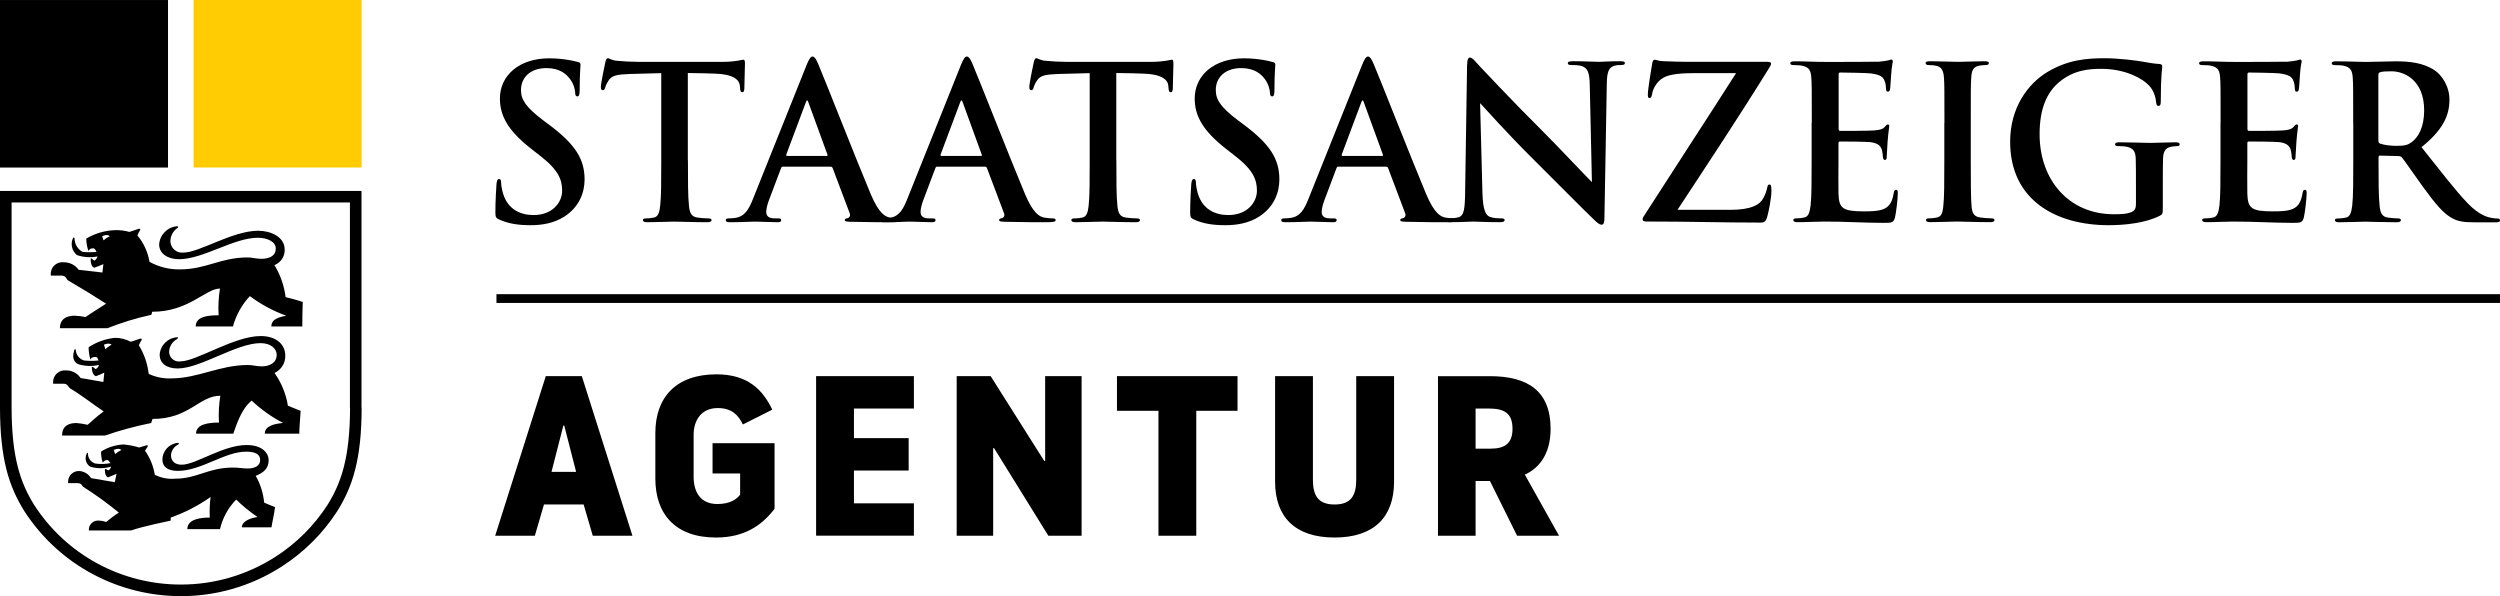 <?xml version="1.0" encoding="UTF-8"?><svg id="a" xmlns="http://www.w3.org/2000/svg" width="1140.64" height="272" viewBox="0 0 1140.64 272"><path d="M249.02,171.62l-23.09,72.8h18.1l4.16-14.25h18.1l4.16,14.25h18.1l-23.09-72.8h-16.43Zm2.6,43.68l5.41-21.11h.42l5.41,21.11h-11.23Zm75.88-29.12c6.45,0,9.46,3.33,11.44,7.49l13.42-6.76c-4.37-9.15-11.23-16.12-25.48-16.12-18.62,0-27.87,10.71-27.87,26.73v20.9c0,16.02,9.05,26.83,27.66,26.83,13.42,0,21.22-5.93,26.73-13.1v-29.95h-28.29v13.83h12.58v9.67c-1.66,2.18-4.68,4.26-10.4,4.26-7.9,0-10.82-5.72-10.82-12.48v-19.03c0-6.76,3.54-12.27,11.02-12.27Zm89.47,58.24v-14.77h-27.35v-14.98h24.96v-14.77h-24.96v-13.52h27.35v-14.77h-44.62v72.8h44.62Zm76.53-72.8h-16.64v38.69h-.42l-24.44-38.69h-15.5v72.8h16.64v-39.94h.42l24.75,39.94h15.18v-72.8Zm16.12,0v15.81h18.93v56.99h17.26v-56.99h18.82v-15.81h-55.02Zm99.29,73.63c17.99,0,27.14-9.36,27.14-25.48v-48.15h-17.26v47.22c0,6.86-2.08,11.34-9.88,11.34s-9.88-4.47-9.88-11.34v-47.22h-17.26v48.15c0,16.12,9.15,25.48,27.14,25.48Zm47.18-73.63v72.8h17.16v-24.96h6.55l12.38,24.96h19.14l-15.6-27.87c5.82-2.6,11.75-8.63,11.75-20.9,0-17.26-10.4-24.02-27.66-24.02h-23.71Zm17.16,14.77h5.82c7.18,0,11.02,1.98,11.02,9.26,0,6.76-3.64,9.05-9.98,9.05h-6.86v-18.3Z"/><path d="M165,76.43H88.33V0h76.66V76.43Z" fill="#ffcc04"/><path d="M76.66,.01H0V76.44H76.66V.01Z"/><path d="M138.28,137.83c-2.86-1.05-7.96-2.26-7.96-2.26-.65-5.17-2.4-10.16-5.1-14.62,2.93-1.15,4.79-4,4.67-7.12,0-5.73-6.35-8.55-12.04-8.55-11.89,0-26.79,9.97-34.19,9.97-2.92,.31-5.57-1.8-5.88-4.71,0-.19-.03-.4-.03-.62,.06-2.38,1.28-4.58,3.24-5.92,.44-.37,.44-.78-.19-.78-4.45,.37-7.93,3.93-8.18,8.36,0,4.06,3.86,6.69,9.02,6.69,11.05,0,24.95-9.79,36-9.79,4.48,0,8.18,1.86,8.18,4.89,0,3.65-3.3,4.71-6.57,4.71-2.43,0-4.08-.62-6.35-.62-12.26,0-18.79,5.45-30.93,5.45-4.79,.06-9.52-1.11-13.75-3.44-.75-4.43-2.64-8.58-5.51-12.05,.31-.87,.75-1.67,1.24-2.42,.19-.43,0-.81-.62-.62l-4.29,1.43c-2.05-.59-4.2-.84-6.35-.81-4.7,.12-9.27,1.46-13.32,3.84,0,1.95,.34,3.87,1,5.7,.44-1.05,1.24-1.24,2.27-1.24,.37,0,1,.62,1.4,1.64-2.12,.19-4.23,.19-6.35,0-2.24-1.24-3.64-3.56-3.67-6.1,0-.62-.62-.62-.81,0-1.09,2.66-.34,5.7,1.87,7.53,3.02,1.05,6.25,1.24,9.4,.62-.19,.74-.62,1.39-1.24,1.86-.81,0-1-.99-1.8-.99-.22,2.01,.37,4.06,1.62,4.28,1.4-.5,2.77-1.02,4.11-1.64l-.44,3.84-10.83-1.24c-1.56-2.17-4.04-3.44-6.72-3.44-2.92-.37-5.6,1.67-5.97,4.58-.06,.5-.06,.99,0,1.49h4.73c2.05,0,2.24,1.24,2.86,2.04,6.53,3.84,12.88,7.71,17.61,10.78-3.52,2.23-7.37,4.71-9.43,6.1-1.62-.34-3.27-.56-4.92-.62-3.86,0-6.72,1.64-6.72,5.7h21.69c6.5-2.57,13.19-4.62,20.04-6.1l.37-1.39c16.77,0,24.36-10.59,30.93-10.59-.65,4.03-.87,8.12-.62,12.2-5.1,0-10.45,.62-10.45,5.11h16.99c1.4-5.17,4.04-9.94,7.72-13.85,5.07,3.78,10.64,6.79,16.58,8.92-2.68,.62-6.78,1.24-6.78,4.93h14.13c0-2.66,0-6.97,.19-11m-.84,49.53c-2.68-.99-5.94-2.42-5.94-2.42-.84-5.36-2.96-10.47-6.1-14.9,3.08-1.43,5.01-4.55,4.92-7.93,0-4.89-3.86-8.92-11.26-8.92-12.07,0-29.28,11.56-36.62,11.56-2.43,.37-4.7-1.3-5.07-3.72-.06-.34-.06-.65-.03-.99,.19-2.35,1.59-4.43,3.67-5.51,.44-.37,.44-.8,0-.8-4.29,.28-7.75,3.69-8,7.96,0,4.06,3.3,6.29,8.18,6.29,10.45,0,26.79-11.56,37.87-11.56,4.48,0,7.34,2.42,7.34,5.33,0,3.84-3.49,5.27-6.78,5.27-2.43,0-4.08-.62-6.35-.62-12.88,0-22.9,6.1-34.82,6.1-3.61,.18-7.19-.53-10.45-2.04-.53-4.62-2.05-9.08-4.48-13.04,.34-.84,.75-1.67,1.24-2.42,.19-.37,0-.8-.62-.62l-4.29,1.42c-2.21-1.15-4.67-1.77-7.16-1.8-4.32,.43-8.46,1.89-12.1,4.28,0,1.92,.28,3.84,.84,5.7,.37-1.05,1.24-1.24,2.24-1.24s1,.62,1.43,1.61c-2.18,.22-4.36,.22-6.53,0-2.21-.62-3.73-2.57-3.86-4.86,0-.43-.44-.43-.62,0-.62,2.04-1.24,4.86,1.62,6.51,3.11,.96,6.41,1.11,9.58,.37-.16,.81-.68,1.46-1.4,1.86-.62,0-.81-.99-1.87-.99,0,2.01,.62,3.84,1.87,4.27,1.31-.46,2.61-1.02,3.86-1.64l-.44,4.27-10.39-1.8c-1.46-2.2-3.92-3.5-6.53-3.47-2.96-.34-5.63,1.74-5.97,4.68-.06,.47-.06,.93,0,1.39h4.73c1.8,0,2.05,1.24,2.86,2.04,6.35,3.84,11.05,7.71,15.46,10.6-3.48,2.48-5.35,4.49-7.34,6.1-1.68-.4-3.42-.68-5.13-.81-3.86,0-6.53,1.61-6.53,5.7h19.63c6.88-2.38,13.91-4.27,21.03-5.7l.62-1.86c16.77,0,21.28-10.59,30.93-10.59-.65,4.06-.87,8.15-.62,12.24-5.1,0-10.45,.81-10.45,5.08h16.99c1.28-3.47,3.49-11.21,8.4-15.09,4.26,4.03,9.08,7.47,14.31,10.19-3.67,.37-8.34,1.21-8.34,4.89h15.74c0-2.66,.37-6.32,.62-10.41m-11.73,43.9c-2.24-.81-4.92-2.04-4.92-2.04-.41-4.31-1.71-8.46-3.86-12.21,3.48-1.42,5.91-3.22,5.91-7.12,0-3.22-2.86-6.94-10.02-6.94-10.83,0-23.21,8.98-29.65,8.98-3.05,0-4.88-1.61-4.88-4.27,.09-2.11,1.34-3.97,3.24-4.9,.44-.43,.44-.8,0-.8-4.04,.31-7.16,3.65-7.16,7.71,0,3.04,2.24,5.08,6.97,5.08,10.83,0,21.28-8.77,31.27-8.77,4.29,0,6.35,1.24,6.35,3.84s-2.43,3.84-5.72,3.84c-2.05,0-4.29-.43-6.57-.43-11.61,0-16.3,5.08-26.57,5.08-3.17,.28-6.38-.34-9.21-1.8-.62-3.96-2.18-7.71-4.48-11l1.21-1.8c.19-.43,0-.81-.59-.62l-3.3,.99c-2.3-.71-4.7-1.18-7.13-1.39-3.64,.19-7.16,1.3-10.21,3.22-.06,1.74,.22,3.47,.78,5.11,.4-.77,1.21-1.27,2.08-1.24,.37,0,1,.8,1.43,1.42-2.3,.47-4.64,.53-6.97,.19-1.96-.62-3.3-2.42-3.3-4.46,0-.62-.37-.62-.59,0-1.06,2.08-.37,4.62,1.59,5.89,3.08,.93,6.35,.93,9.43,0,0,.71-.37,1.36-1.06,1.64-.81,0-.81-.62-1.62-.62-.19,1.86,.44,3.66,1.43,3.84,1.24-.43,3.86-1.61,3.86-1.61l-.81,3.84-10.83-1.86c-1.12-1.8-2.99-3.01-5.1-3.22-2.71-.25-5.1,1.7-5.35,4.4-.03,.37,0,.74,0,1.11h4.29c1.87,0,2.05,1.21,2.49,1.61,5.69,3.62,11.14,7.56,16.37,11.83-2.02,1.27-3.92,2.69-5.73,4.27-1.12-.37-2.3-.59-3.48-.62-2.3-.19-4.29,1.55-4.48,3.81v.68h19.32c4.32-1.64,18.02-4.49,18.02-4.49v-1.39c6.47-2.26,12.6-5.45,18.2-9.39-.4,3.13-.53,6.26-.37,9.39-3.86,0-10.24,.59-10.24,5.27h14.9c1.18-5.08,3.73-9.73,7.37-13.48,3.02,2.94,6.29,5.61,9.77,7.96-2.86,.37-7.16,1.8-7.16,4.71h13.5c.44-2.88,1.25-5.92,1.62-9.2M50.1,107.79c-1.03,.47-1.99,1.08-2.86,1.86l-.62-1.86s2.24-1.24,3.48,0Zm.81,49.47c-1.03,.59-1.99,1.27-2.86,2.04l-.62-2.04s2.24-1.05,3.48,0Zm4.48,48.05c-1.03,.5-1.99,1.12-2.86,1.86l-.62-1.86s2.27-1.21,3.48,0Z"/><path d="M159.65,92.39v93.62h.06c-.03,23.08-4.14,34.45-10.27,44.33-6.19,9.6-14.25,17.6-23.86,23.76-12.88,8.24-27.75,12.61-43,12.61-27.26,0-52.3-13.6-66.99-36.31-6.16-9.97-10.3-21.37-10.3-44.7V92.39H159.65Zm5.29-5.27H0v98.6c0,23.85,4.11,36.21,11.08,47.46,16.24,25.12,43.56,38.82,71.5,38.82,15.74,0,31.64-4.34,45.86-13.45,10.21-6.54,18.89-15.18,25.45-25.34,6.97-11.21,11.11-23.6,11.11-47.46l-.06,.28V87.12h0Z"/><path d="M227.87,100.22c-1.54-.67-1.85-1.16-1.85-3.29,0-5.35,.39-11.18,.49-12.72,.1-1.47,.39-2.52,1.16-2.52,.88,0,.98,.87,.98,1.65,0,1.26,.39,3.32,.88,4.96,2.14,7.2,7.88,9.82,13.93,9.82,8.75,0,13.02-5.94,13.02-11.08,0-4.76-1.47-9.23-9.52-15.55l-4.48-3.5c-10.71-8.35-14.39-15.17-14.39-23.03,0-10.69,8.96-18.35,22.47-18.35,3.71,0,6.62,.39,8.96,.77,1.65,.28,2.91,.59,3.99,.87,.88,.21,1.36,.49,1.36,1.16,0,1.26-.39,4.09-.39,11.67,0,2.13-.28,2.9-1.08,2.9-.67,0-.98-.59-.98-1.75,0-.87-.49-3.88-2.52-6.4-1.47-1.85-4.27-4.76-10.61-4.76-7.21,0-11.58,4.19-11.58,10,0,4.47,2.24,7.87,10.32,13.98l2.73,2.03c11.76,8.84,15.96,15.55,15.96,24.78,0,5.63-2.14,12.34-9.14,16.91-4.87,3.11-10.32,3.98-15.47,3.98-5.64,0-10.01-.67-14.21-2.52l-.03-.03Z"/><path d="M313.87,73.21c0,8.95,0,16.61,.49,20.8,.28,2.72,.88,4.86,3.78,5.24,1.36,.21,3.5,.39,4.97,.39,1.08,0,1.55,.28,1.55,.77,0,.67-.77,.98-1.85,.98-6.41,0-12.56-.28-15.26-.28-2.24,0-8.37,.28-12.25,.28-1.26,0-1.96-.28-1.96-.98,0-.49,.39-.77,1.54-.77,1.47,0,2.63-.21,3.5-.39,1.96-.39,2.52-2.52,2.83-5.35,.49-4.09,.49-11.75,.49-20.69V33.37c-3.71,.1-9.73,.28-14.49,.39-5.64,.21-7.98,.67-9.45,2.83-.98,1.47-1.47,2.62-1.65,3.39-.21,.77-.49,1.16-1.08,1.16-.67,0-.88-.49-.88-1.54,0-1.54,1.85-10.38,2.03-11.18,.28-1.26,.59-1.85,1.16-1.85,.77,0,1.75,.98,4.17,1.16,2.83,.28,6.51,.49,9.73,.49h38.53c3.11,0,5.25-.28,6.72-.49,1.47-.28,2.24-.49,2.63-.49,.67,0,.77,.59,.77,2.03,0,2.03-.28,8.74-.28,11.26-.1,.98-.28,1.54-.88,1.54-.77,0-.98-.49-1.08-1.95,0-.28-.1-.77-.1-1.08-.21-2.52-2.83-5.24-11.48-5.45-2.52-.1-6.51-.21-12.25-.28v39.84l.05,.08Z"/><path d="M357.2,76.04c-.49,0-.67,.21-.88,.77l-5.25,13.91c-.98,2.42-1.47,4.76-1.47,5.91,0,1.75,.88,3.01,3.89,3.01h1.47c1.16,0,1.47,.21,1.47,.77,0,.77-.59,.98-1.65,.98-3.11,0-7.28-.28-10.32-.28-1.08,0-6.44,.28-11.48,.28-1.26,0-1.85-.21-1.85-.98,0-.59,.59-.77,1.36-.77,.88,0,2.03-.1,2.83-.21,4.48-.59,6.33-3.88,8.26-8.74l24.43-61.02c1.16-2.83,1.85-3.88,2.73-3.88,.77,0,1.47,.87,2.45,3.11,2.34,5.35,17.89,44.98,24.12,59.76,3.71,8.74,6.51,10.1,8.57,10.59,1.47,.28,2.91,.39,4.09,.39,.77,0,1.26,.21,1.26,.77,0,.77-.88,.98-4.48,.98s-11.27,0-19.07-.21c-1.75-.1-2.24-.2-2.24-.77,0-.49,.39-.77,1.36-.87,.67-.21,1.36-1.08,.88-2.24l-7.77-20.59c-.21-.49-.49-.67-.98-.67h-21.72Zm19.85-4.86c.49,0,.59-.28,.49-.59l-8.75-24.01c-.28-.87-.67-1.16-1.08,0l-8.96,23.91c-.1,.39,0,.67,.39,.67h17.89l.03,.03Z"/><path d="M427.61,76.04c-.49,0-.67,.21-.88,.77l-5.25,13.91c-.98,2.42-1.47,4.76-1.47,5.91,0,1.75,.88,3.01,3.89,3.01h1.47c1.16,0,1.47,.21,1.47,.77,0,.77-.59,.98-1.65,.98-3.11,0-7.28-.28-10.32-.28-1.08,0-6.43,.28-11.48,.28-1.26,0-1.85-.21-1.85-.98,0-.59,.59-.77,1.36-.77,.88,0,2.03-.1,2.83-.21,4.48-.59,6.33-3.88,8.26-8.74l24.43-61.02c1.16-2.83,1.85-3.88,2.73-3.88,.77,0,1.47,.87,2.45,3.11,2.34,5.35,17.89,44.98,24.12,59.76,3.71,8.74,6.51,10.1,8.57,10.59,1.47,.28,2.91,.39,4.09,.39,.77,0,1.26,.21,1.26,.77,0,.77-.88,.98-4.48,.98s-11.27,0-19.07-.21c-1.75-.1-2.24-.2-2.24-.77,0-.49,.39-.77,1.36-.87,.67-.21,1.36-1.08,.88-2.24l-7.77-20.59c-.21-.49-.49-.67-.98-.67h-21.73Zm19.85-4.86c.49,0,.59-.28,.49-.59l-8.75-24.01c-.28-.87-.67-1.16-1.08,0l-8.96,23.91c-.1,.39,0,.67,.39,.67h17.89l.03,.03Z"/><path d="M509.35,73.21c0,8.95,0,16.61,.49,20.8,.28,2.72,.88,4.86,3.78,5.24,1.36,.21,3.5,.39,4.97,.39,1.08,0,1.54,.28,1.54,.77,0,.67-.77,.98-1.85,.98-6.44,0-12.56-.28-15.26-.28-2.24,0-8.37,.28-12.25,.28-1.26,0-1.96-.28-1.96-.98,0-.49,.39-.77,1.55-.77,1.47,0,2.62-.21,3.5-.39,1.96-.39,2.52-2.52,2.83-5.35,.49-4.09,.49-11.75,.49-20.69V33.37c-3.71,.1-9.73,.28-14.49,.39-5.64,.21-7.98,.67-9.45,2.83-.98,1.47-1.47,2.62-1.65,3.39-.21,.77-.49,1.16-1.08,1.16-.67,0-.88-.49-.88-1.54,0-1.54,1.85-10.38,2.03-11.18,.28-1.26,.59-1.85,1.16-1.85,.77,0,1.75,.98,4.19,1.16,2.83,.28,6.51,.49,9.73,.49h38.53c3.11,0,5.25-.28,6.72-.49,1.47-.28,2.24-.49,2.62-.49,.67,0,.77,.59,.77,2.03,0,2.03-.28,8.74-.28,11.26-.1,.98-.28,1.54-.88,1.54-.77,0-.98-.49-1.08-1.95,0-.28-.1-.77-.1-1.08-.21-2.52-2.83-5.24-11.48-5.45-2.52-.1-6.51-.21-12.25-.28v39.84l.03,.08Z"/><path d="M544.87,100.22c-1.54-.67-1.85-1.16-1.85-3.29,0-5.35,.39-11.18,.49-12.72,.1-1.47,.39-2.52,1.16-2.52,.88,0,.98,.87,.98,1.65,0,1.26,.39,3.32,.88,4.96,2.14,7.2,7.88,9.82,13.9,9.82,8.75,0,13.05-5.94,13.05-11.08,0-4.76-1.47-9.23-9.52-15.55l-4.48-3.5c-10.71-8.35-14.39-15.17-14.39-23.03,0-10.69,8.96-18.35,22.47-18.35,3.71,0,6.61,.39,8.96,.77,1.65,.28,2.91,.59,3.99,.87,.88,.21,1.36,.49,1.36,1.16,0,1.26-.39,4.09-.39,11.67,0,2.13-.28,2.9-1.08,2.9-.67,0-.98-.59-.98-1.75,0-.87-.49-3.88-2.52-6.4-1.47-1.85-4.27-4.76-10.61-4.76-7.21,0-11.58,4.19-11.58,10,0,4.47,2.24,7.87,10.32,13.98l2.73,2.03c11.76,8.84,15.96,15.55,15.96,24.78,0,5.63-2.14,12.34-9.14,16.91-4.86,3.11-10.32,3.98-15.47,3.98-5.64,0-10.01-.67-14.21-2.52l-.03-.03Z"/><path d="M610.63,76.04c-.49,0-.67,.21-.88,.77l-5.25,13.91c-.98,2.42-1.47,4.76-1.47,5.91,0,1.75,.88,3.01,3.89,3.01h1.47c1.16,0,1.47,.21,1.47,.77,0,.77-.59,.98-1.65,.98-3.11,0-7.28-.28-10.32-.28-1.08,0-6.43,.28-11.48,.28-1.26,0-1.85-.21-1.85-.98,0-.59,.59-.77,1.36-.77,.88,0,2.03-.1,2.83-.21,4.48-.59,6.33-3.88,8.26-8.74l24.43-61.02c1.16-2.83,1.85-3.88,2.73-3.88,.77,0,1.47,.87,2.45,3.11,2.34,5.35,17.89,44.98,24.12,59.76,3.71,8.74,6.51,10.1,8.57,10.59,1.47,.28,2.91,.39,4.09,.39,.77,0,1.26,.21,1.26,.77,0,.77-.88,.98-4.48,.98s-11.28,0-19.07-.21c-1.75-.1-2.24-.2-2.24-.77,0-.49,.39-.77,1.36-.87,.67-.21,1.36-1.08,.88-2.24l-7.77-20.59c-.21-.49-.49-.67-.98-.67h-21.72Zm19.85-4.86c.49,0,.59-.28,.49-.59l-8.75-24.01c-.28-.87-.67-1.16-1.08,0l-8.96,23.91c-.1,.39,0,.67,.39,.67h17.91v.03Z"/><path d="M669.41,29.59c0-1.95,.28-3.32,1.26-3.32,1.08,0,1.96,1.26,3.6,3.01,1.16,1.26,15.96,17.09,30.17,31.18,6.61,6.61,20.23,21.08,21.88,22.65l-.98-44.11c-.1-5.94-.98-7.76-3.32-8.74-1.47-.59-3.78-.59-5.15-.59-1.16,0-1.54-.28-1.54-.87,0-.77,1.08-.87,2.52-.87,5.07,0,9.73,.28,11.76,.28,1.08,0,4.76-.28,9.52-.28,1.26,0,2.24,.1,2.24,.87,0,.59-.59,.87-1.75,.87-.98,0-1.75,0-2.91,.28-2.73,.77-3.5,2.83-3.6,8.25-.39,20.51-.67,40.79-1.08,61.31,0,2.13-.39,3.01-1.26,3.01-1.08,0-2.24-1.08-3.32-2.13-6.13-5.83-18.59-18.56-28.7-28.56-10.61-10.49-21.7-22.93-23.45-24.78l1.08,41.1c.21,7.58,1.47,10.1,3.4,10.8,1.65,.59,3.5,.67,5.07,.67,1.08,0,1.65,.21,1.65,.77,0,.77-.88,.98-2.24,.98-6.33,0-10.22-.28-12.07-.28-.88,0-5.46,.28-10.5,.28-1.26,0-2.14-.1-2.14-.98,0-.59,.59-.77,1.54-.77,1.26,0,3.01-.1,4.38-.49,2.52-.77,2.91-3.6,3.01-12.06,.28-20.59,.67-44.6,.88-57.53l.05,.05Z"/><path d="M789.26,95.75c9.94,0,13.72-2.42,15.26-5.35,.88-1.54,1.47-3.29,1.75-4.65,.21-.98,.39-1.57,.98-1.57,.77,0,.98,.67,.98,3.01,0,3.11-1.26,9.43-1.96,11.85-.49,1.75-1.16,2.52-2.91,2.52-16.24,0-32.59-.49-52.25-.49-1.08,0-1.65-.28-1.65-.98s.28-1.16,1.47-2.9c13.72-21.39,28.11-43.34,41.16-63.82h-19.07c-4.97,0-10.89,.28-14,2.03-3.22,1.75-4.97,5.35-5.25,7.58-.21,1.36-.59,1.75-1.16,1.75-.67,0-.77-.49-.77-1.65,0-2.24,1.47-11.08,1.96-13.98,.21-1.36,.59-1.85,1.16-1.85,.88,0,1.47,.59,3.89,.67,9.24,.39,13.93,.28,17.89,.28h29.68c.98,0,1.65,.28,1.65,.77,0,.59-.39,1.16-.77,1.85-13.44,21.77-28.21,44.01-41.93,64.9h23.94l-.03,.03Z"/><path d="M826.64,56.11c0-14.78,0-17.48-.21-20.59-.21-3.32-.98-4.86-4.17-5.53-.77-.21-2.44-.28-3.78-.28-1.08,0-1.65-.21-1.65-.87s.67-.87,2.14-.87c4.48,0,8.96,.28,14,.28,3.11,0,22.47,0,24.33-.1,1.85-.21,3.4-.39,4.17-.59,.49-.1,1.08-.39,1.54-.39s.59,.39,.59,.87c0,.67-.49,1.85-.77,6.32-.1,.98-.28,5.24-.49,6.4-.1,.49-.28,1.08-.98,1.08s-.88-.59-.88-1.75c0-.39-.1-1.95-.59-3.11-.67-1.75-1.65-2.9-6.51-3.5-1.65-.21-11.87-.39-13.82-.39-.49,0-.67,.28-.67,.98v24.57c0,.67,.1,1.08,.67,1.08,2.14,0,13.33,0,15.57-.21,2.34-.21,3.78-.49,4.66-1.47,.67-.77,1.08-1.26,1.54-1.26,.39,0,.67,.21,.67,.77s-.39,2.13-.77,7.09c-.1,1.95-.39,5.83-.39,6.5,0,.77,0,1.85-.88,1.85-.67,0-.88-1.08-.88-1.54-.1-.98-.1-1.54-.39-2.83-.49-1.95-1.85-3.39-5.46-3.78-1.85-.21-11.48-.28-13.82-.28-.49,0-.59,.39-.59,.98v7.69c0,3.32-.1,12.24,0,15.06,.21,6.71,1.75,8.15,11.69,8.15,2.52,0,6.62,0,9.14-1.16,2.52-1.16,3.71-3.21,4.38-7.2,.21-1.08,.39-1.47,1.08-1.47,.77,0,.77,.77,.77,1.75,0,2.24-.77,8.84-1.26,10.8-.67,2.52-1.54,2.52-5.25,2.52-8.65,0-17.22-.59-26.95-.59-3.89,0-7.88,.28-12.25,.28-1.26,0-1.96-.28-1.96-.98,0-.49,.39-.77,1.54-.77,1.47,0,2.62-.21,3.5-.39,1.96-.39,2.45-2.52,2.83-5.35,.49-4.09,.49-11.75,.49-20.69v-17.09l.05-.03Z"/><path d="M887.16,56.12c0-14.78,0-17.48-.21-20.59-.21-3.32-1.16-4.96-3.32-5.45-1.08-.28-2.34-.39-3.5-.39-.98,0-1.57-.21-1.57-.98,0-.59,.77-.77,2.34-.77,3.71,0,9.83,.28,12.64,.28,2.42,0,8.16-.28,11.87-.28,1.26,0,2.03,.21,2.03,.77,0,.77-.59,.98-1.54,.98s-1.75,.1-2.91,.28c-2.62,.49-3.4,2.13-3.6,5.53-.21,3.11-.21,5.84-.21,20.59v17.09c0,9.43,0,17.09,.39,21.28,.28,2.62,.98,4.37,3.89,4.76,1.37,.21,3.5,.39,4.97,.39,1.08,0,1.57,.28,1.57,.77,0,.67-.77,.98-1.85,.98-6.41,0-12.56-.28-15.19-.28-2.24,0-8.37,.28-12.25,.28-1.26,0-1.96-.28-1.96-.98,0-.49,.39-.77,1.54-.77,1.47,0,2.63-.21,3.5-.39,1.96-.39,2.52-2.03,2.83-4.86,.49-4.09,.49-11.75,.49-21.18v-17.09l.05,.03Z"/><path d="M986.79,94.88c0,2.62-.1,2.83-1.26,3.5-6.33,3.32-15.85,4.37-23.45,4.37-23.84,0-44.94-11.26-44.94-38.09,0-15.55,8.08-26.42,16.94-31.77,9.34-5.63,17.99-6.32,26.18-6.32,6.72,0,15.26,1.16,17.22,1.54,2.03,.39,5.46,.98,7.7,1.08,1.16,.1,1.36,.49,1.36,1.16,0,1.08-.67,3.78-.67,15.94,0,1.54-.28,2.03-1.08,2.03-.67,0-.88-.49-.98-1.26-.28-2.24-.77-5.35-3.32-8.07-2.91-3.11-10.71-7.58-21.7-7.58-5.35,0-12.46,.39-19.25,6.01-5.46,4.58-8.96,11.85-8.96,23.8,0,20.9,13.33,36.53,33.85,36.53,2.52,0,5.95,0,8.26-1.08,1.47-.67,1.85-1.95,1.85-3.6v-9.13c0-4.86,0-8.56-.1-11.46-.1-3.32-.98-4.86-4.17-5.53-.77-.21-2.45-.28-3.78-.28-.88,0-1.47-.21-1.47-.77,0-.77,.67-.98,2.03-.98,5.07,0,11.2,.28,14.11,.28s8.16-.28,11.38-.28c1.26,0,1.96,.21,1.96,.98,0,.59-.59,.77-1.26,.77-.77,0-1.47,.1-2.63,.28-2.62,.49-3.6,2.13-3.71,5.53-.1,2.9-.1,6.81-.1,11.67v10.74Z"/><path d="M1013.16,56.11c0-14.78,0-17.48-.2-20.59-.21-3.32-.98-4.86-4.17-5.53-.78-.21-2.45-.28-3.79-.28-1.08,0-1.64-.21-1.64-.87s.66-.87,2.13-.87c4.48,0,8.96,.28,14,.28,3.12,0,22.48,0,24.33-.1,1.85-.21,3.4-.39,4.17-.59,.49-.1,1.08-.39,1.54-.39s.6,.39,.6,.87c0,.67-.49,1.85-.78,6.32-.1,.98-.28,5.24-.49,6.4-.1,.49-.28,1.08-.97,1.08s-.88-.59-.88-1.75c0-.39-.1-1.95-.59-3.11-.67-1.75-1.65-2.9-6.51-3.5-1.65-.21-11.87-.39-13.83-.39-.48,0-.67,.28-.67,.98v24.57c0,.67,.11,1.08,.67,1.08,2.14,0,13.34,0,15.58-.21,2.34-.21,3.78-.49,4.66-1.47,.67-.77,1.08-1.26,1.54-1.26,.39,0,.67,.21,.67,.77s-.39,2.13-.77,7.09c-.11,1.95-.39,5.83-.39,6.5,0,.77,0,1.85-.87,1.85-.67,0-.88-1.08-.88-1.54-.1-.98-.1-1.54-.39-2.83-.48-1.95-1.85-3.39-5.45-3.78-1.86-.21-11.48-.28-13.82-.28-.49,0-.6,.39-.6,.98v7.69c0,3.32-.1,12.24,0,15.06,.21,6.71,1.75,8.15,11.69,8.15,2.52,0,6.61,0,9.14-1.16,2.52-1.16,3.7-3.21,4.37-7.2,.21-1.08,.39-1.47,1.08-1.47,.78,0,.78,.77,.78,1.75,0,2.24-.78,8.84-1.26,10.8-.67,2.52-1.55,2.52-5.26,2.52-8.64,0-17.22-.59-26.95-.59-3.88,0-7.87,.28-12.25,.28-1.26,0-1.95-.28-1.95-.98,0-.49,.38-.77,1.54-.77,1.47,0,2.63-.21,3.5-.39,1.96-.39,2.45-2.52,2.83-5.35,.49-4.09,.49-11.75,.49-20.69v-17.09l.05-.03Z"/><path d="M1073.66,56.12c0-14.78,0-17.48-.2-20.59-.21-3.32-.98-4.86-4.17-5.53-.78-.21-2.45-.28-3.79-.28-1.08,0-1.64-.21-1.64-.87s.66-.87,2.13-.87c5.15,0,11.28,.28,13.34,.28,3.32,0,10.7-.28,13.71-.28,6.13,0,12.64,.59,17.92,4.19,2.73,1.85,6.62,6.81,6.62,13.31,0,7.2-2.91,13.7-12.75,21.67,8.65,10.87,15.37,19.64,21.11,25.65,5.46,5.63,9.34,6.32,10.81,6.61,1.08,.21,1.96,.28,2.73,.28s1.16,.28,1.16,.77c0,.77-.67,.98-1.85,.98h-9.53c-5.46,0-7.88-.49-10.4-1.85-4.19-2.24-7.87-6.81-13.33-14.29-3.89-5.35-8.37-11.95-9.63-13.42-.49-.59-1.08-.67-1.75-.67l-8.16-.21c-.49,0-.77,.21-.77,.77v1.36c0,9.05,0,16.71,.49,20.79,.28,2.83,.87,4.96,3.78,5.35,1.47,.21,3.61,.39,4.76,.39,.78,0,1.16,.28,1.16,.77,0,.67-.67,.98-1.95,.98-5.64,0-12.85-.28-14.31-.28-1.86,0-7.98,.28-11.87,.28-1.26,0-1.96-.28-1.96-.98,0-.49,.39-.77,1.55-.77,1.46,0,2.62-.21,3.5-.39,1.95-.39,2.44-2.52,2.83-5.35,.49-4.09,.49-11.75,.49-20.69v-17.09l-.03-.03Zm11.48,7.69c0,1.08,.21,1.47,.88,1.75,2.03,.67,4.97,.98,7.39,.98,3.88,0,5.14-.39,6.89-1.65,2.91-2.13,5.74-6.61,5.74-14.57,0-13.8-9.13-17.79-14.87-17.79-2.45,0-4.17,.1-5.15,.39-.67,.21-.88,.59-.88,1.36v29.53h0Z"/><path d="M1140.64,138.22H226.51v-4h914.13v4Z" fill-rule="evenodd"/></svg>